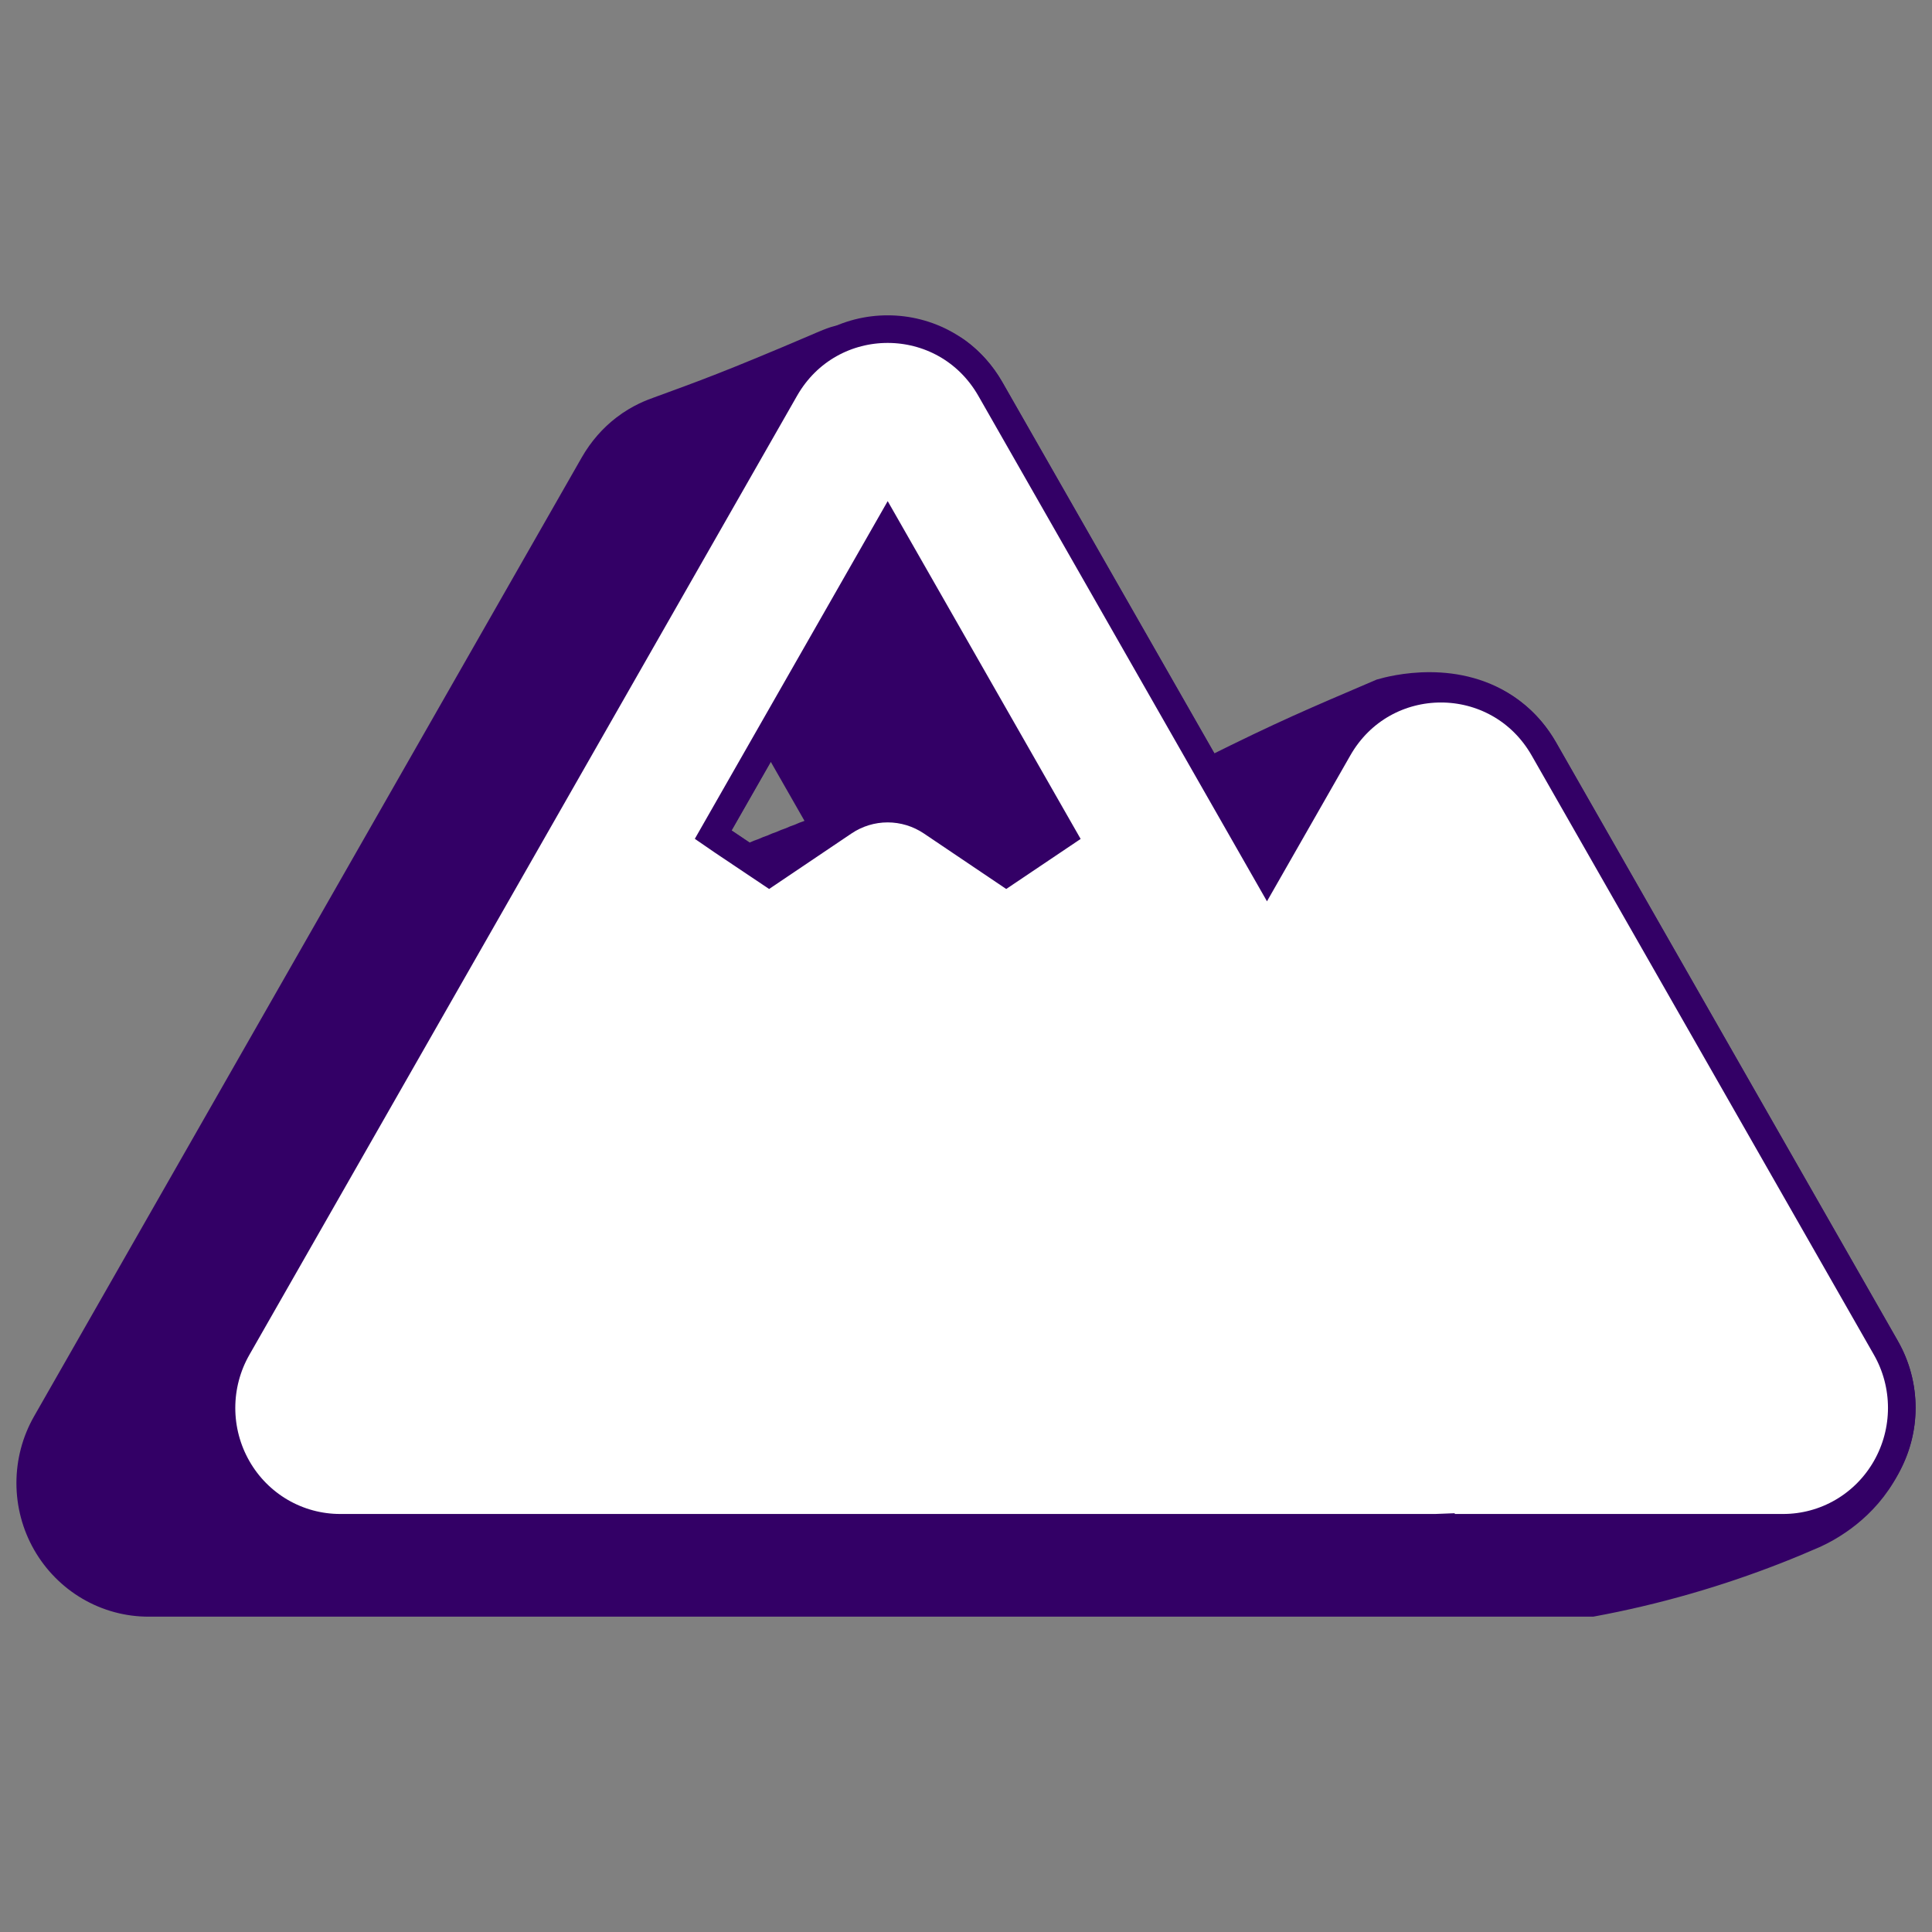 <svg width="70" height="70" viewBox="0 0 70 70" fill="none" xmlns="http://www.w3.org/2000/svg">
<rect x="0" y="0" width="70" height="70" fill="#808080" stroke="none"/>
<path fill-rule="evenodd" clip-rule="evenodd" d="M68.332 48.837L55.932 27.123C55.683 26.7 55.308 26.204 54.746 25.78C52.834 24.336 50.431 24.984 50.046 25.095C47.549 26.164 46.564 26.575 43.882 27.911C43.853 27.921 43.824 27.932 43.795 27.942L35.885 14.097C35.569 13.544 35.161 13.096 34.699 12.754C34.119 12.326 33.517 12.374 30.434 12.289C30.279 12.285 29.714 12.541 29.577 12.599C26.483 13.921 25.486 14.279 23.833 14.883C23.652 14.949 23.163 15.12 22.634 15.527C22.199 15.862 21.816 16.292 21.513 16.82L1.67 51.561C1.293 52.221 1.095 52.97 1.095 53.733C1.095 54.496 1.293 55.245 1.67 55.905C2.048 56.565 2.591 57.114 3.243 57.495C3.896 57.877 4.637 58.077 5.392 58.075H45.074C45.143 58.075 45.21 58.073 45.28 58.069V58.075H57.68C58.236 57.972 58.804 57.853 59.383 57.717C61.765 57.157 63.892 56.403 65.752 55.586C66.283 55.339 67.56 54.65 68.33 53.178C68.524 52.807 68.905 52.057 68.905 51.007C68.905 50.244 68.707 49.494 68.33 48.835L68.332 48.837ZM29.863 29.991C29.788 30.019 29.712 30.05 29.639 30.085C29.528 30.122 29.416 30.165 29.31 30.215C29.198 30.252 29.087 30.295 28.979 30.346C28.867 30.383 28.756 30.425 28.65 30.476C28.538 30.513 28.427 30.556 28.321 30.606C28.209 30.643 28.097 30.686 27.991 30.737C27.88 30.774 27.768 30.817 27.662 30.867C27.551 30.904 27.439 30.947 27.333 30.998C27.252 31.023 27.173 31.054 27.096 31.087L25.845 30.244L27.928 26.597L29.869 29.995L29.863 29.991Z" fill="#330066" stroke="#330066"/>
<path d="M28.442 14.097C30.094 11.201 34.227 11.201 35.883 14.097L45.905 31.648L48.489 27.125C50.141 24.229 54.274 24.229 55.93 27.125L68.33 48.839C68.707 49.498 68.905 50.248 68.905 51.011C68.905 51.773 68.707 52.521 68.33 53.182C67.952 53.844 67.412 54.391 66.757 54.773C66.104 55.154 65.363 55.354 64.608 55.354H52.208V55.349C52.139 55.352 52.072 55.354 52.002 55.354H12.322C11.568 55.354 10.826 55.154 10.174 54.774C9.521 54.393 8.978 53.846 8.601 53.184C8.224 52.525 8.025 51.775 8.025 51.012C8.025 50.249 8.224 49.5 8.601 48.84L28.442 14.097ZM26.186 30.481L27.866 31.607L30.573 29.783C31.043 29.466 31.597 29.297 32.161 29.297C32.725 29.297 33.28 29.466 33.752 29.783L36.458 31.607L38.489 30.241L32.163 19.165L25.837 30.241L26.186 30.481Z" fill="white" stroke="#330066" stroke-miterlimit="10"/>
</svg>

